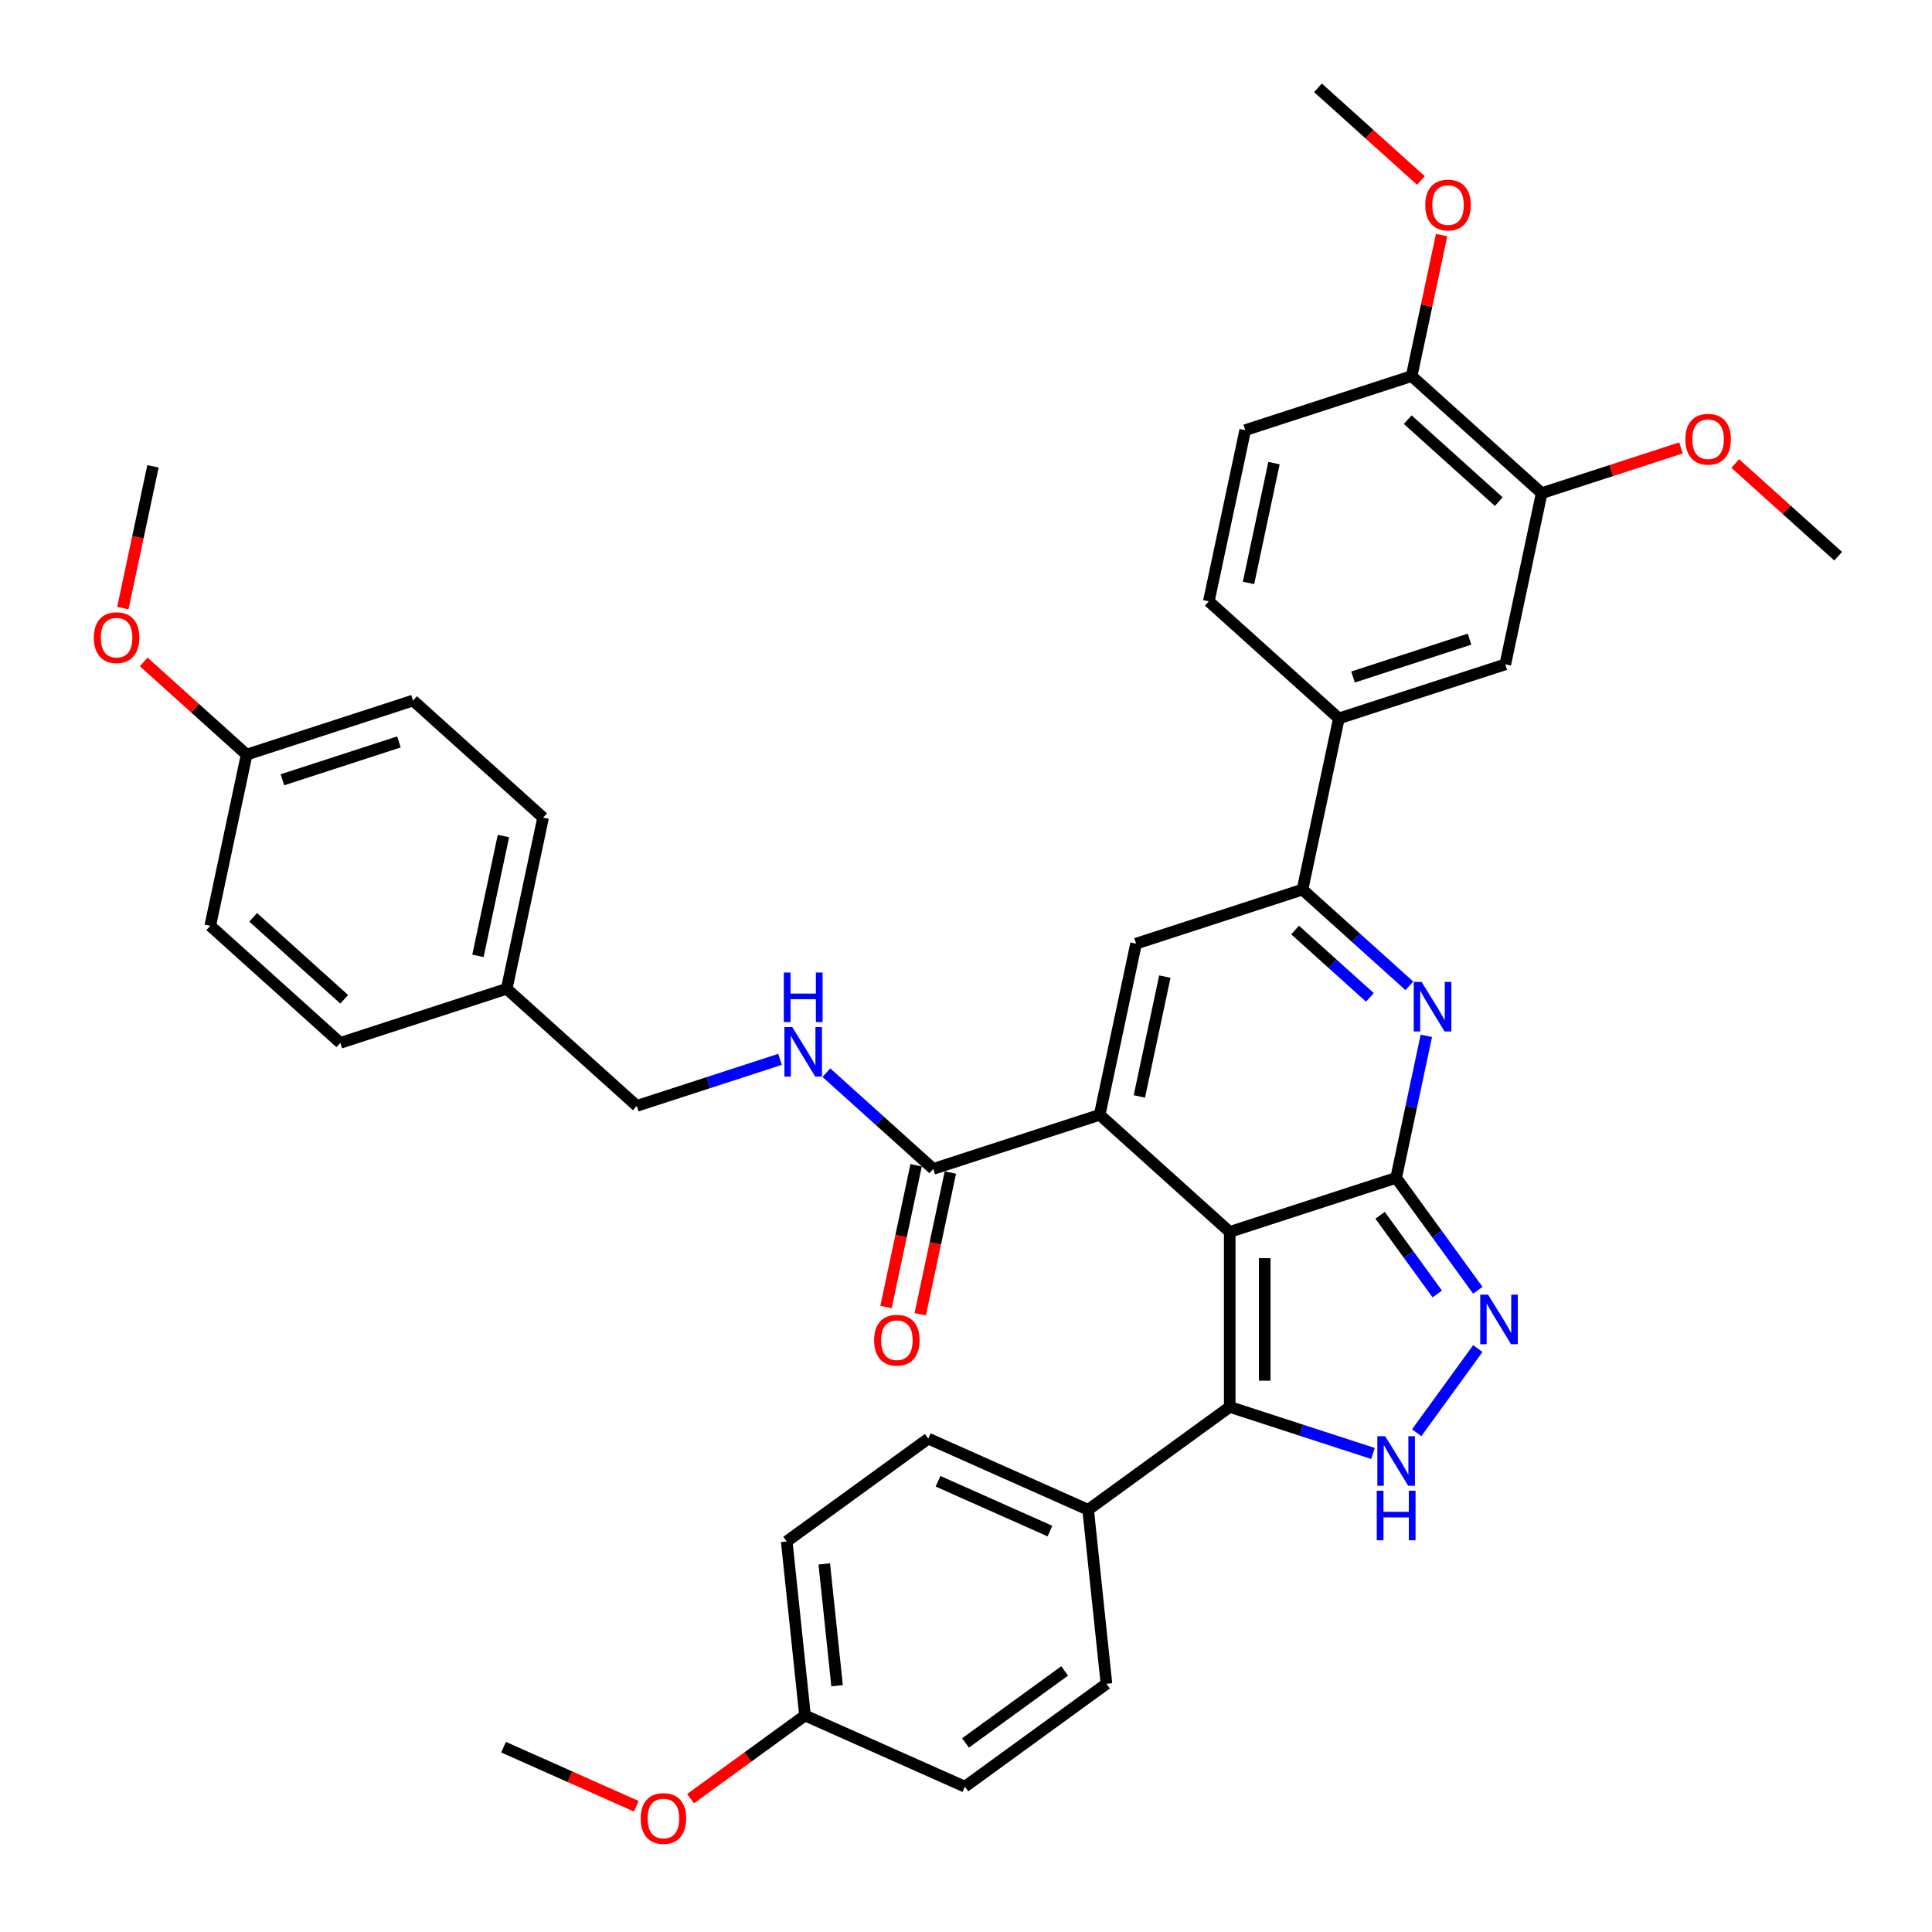 <?xml version='1.0' encoding='iso-8859-1'?>
<svg version='1.1' baseProfile='full'
              xmlns='http://www.w3.org/2000/svg'
                      xmlns:rdkit='http://www.rdkit.org/xml'
                      xmlns:xlink='http://www.w3.org/1999/xlink'
                  xml:space='preserve'
width='1000px' height='1000px' viewBox='0 0 1000 1000'>
<!-- END OF HEADER -->
<rect style='opacity:1.0;fill:#FFFFFF;stroke:none' width='1000' height='1000' x='0' y='0'> </rect>
<path class='bond-0' d='M 636.502,637.643 L 722.645,609.653' style='fill:none;fill-rule:evenodd;stroke:#000000;stroke-width:6px;stroke-linecap:butt;stroke-linejoin:miter;stroke-opacity:1' />
<path class='bond-1' d='M 636.502,637.643 L 569.191,577.036' style='fill:none;fill-rule:evenodd;stroke:#000000;stroke-width:6px;stroke-linecap:butt;stroke-linejoin:miter;stroke-opacity:1' />
<path class='bond-3' d='M 636.502,637.643 L 636.502,728.219' style='fill:none;fill-rule:evenodd;stroke:#000000;stroke-width:6px;stroke-linecap:butt;stroke-linejoin:miter;stroke-opacity:1' />
<path class='bond-3' d='M 654.617,651.229 L 654.617,714.633' style='fill:none;fill-rule:evenodd;stroke:#000000;stroke-width:6px;stroke-linecap:butt;stroke-linejoin:miter;stroke-opacity:1' />
<path class='bond-2' d='M 722.645,609.653 L 730.457,572.9' style='fill:none;fill-rule:evenodd;stroke:#000000;stroke-width:6px;stroke-linecap:butt;stroke-linejoin:miter;stroke-opacity:1' />
<path class='bond-2' d='M 730.457,572.9 L 738.269,536.146' style='fill:none;fill-rule:evenodd;stroke:#0000FF;stroke-width:6px;stroke-linecap:butt;stroke-linejoin:miter;stroke-opacity:1' />
<path class='bond-4' d='M 722.645,609.653 L 743.783,638.747' style='fill:none;fill-rule:evenodd;stroke:#000000;stroke-width:6px;stroke-linecap:butt;stroke-linejoin:miter;stroke-opacity:1' />
<path class='bond-4' d='M 743.783,638.747 L 764.921,667.841' style='fill:none;fill-rule:evenodd;stroke:#0000FF;stroke-width:6px;stroke-linecap:butt;stroke-linejoin:miter;stroke-opacity:1' />
<path class='bond-4' d='M 714.331,629.029 L 729.127,649.395' style='fill:none;fill-rule:evenodd;stroke:#000000;stroke-width:6px;stroke-linecap:butt;stroke-linejoin:miter;stroke-opacity:1' />
<path class='bond-4' d='M 729.127,649.395 L 743.924,669.761' style='fill:none;fill-rule:evenodd;stroke:#0000FF;stroke-width:6px;stroke-linecap:butt;stroke-linejoin:miter;stroke-opacity:1' />
<path class='bond-6' d='M 569.191,577.036 L 588.022,488.439' style='fill:none;fill-rule:evenodd;stroke:#000000;stroke-width:6px;stroke-linecap:butt;stroke-linejoin:miter;stroke-opacity:1' />
<path class='bond-6' d='M 589.735,567.512 L 602.917,505.495' style='fill:none;fill-rule:evenodd;stroke:#000000;stroke-width:6px;stroke-linecap:butt;stroke-linejoin:miter;stroke-opacity:1' />
<path class='bond-8' d='M 569.191,577.036 L 483.048,605.025' style='fill:none;fill-rule:evenodd;stroke:#000000;stroke-width:6px;stroke-linecap:butt;stroke-linejoin:miter;stroke-opacity:1' />
<path class='bond-39' d='M 729.484,510.259 L 701.825,485.354' style='fill:none;fill-rule:evenodd;stroke:#0000FF;stroke-width:6px;stroke-linecap:butt;stroke-linejoin:miter;stroke-opacity:1' />
<path class='bond-39' d='M 701.825,485.354 L 674.165,460.449' style='fill:none;fill-rule:evenodd;stroke:#000000;stroke-width:6px;stroke-linecap:butt;stroke-linejoin:miter;stroke-opacity:1' />
<path class='bond-39' d='M 709.065,516.249 L 689.703,498.816' style='fill:none;fill-rule:evenodd;stroke:#0000FF;stroke-width:6px;stroke-linecap:butt;stroke-linejoin:miter;stroke-opacity:1' />
<path class='bond-39' d='M 689.703,498.816 L 670.342,481.383' style='fill:none;fill-rule:evenodd;stroke:#000000;stroke-width:6px;stroke-linecap:butt;stroke-linejoin:miter;stroke-opacity:1' />
<path class='bond-5' d='M 636.502,728.219 L 673.577,740.266' style='fill:none;fill-rule:evenodd;stroke:#000000;stroke-width:6px;stroke-linecap:butt;stroke-linejoin:miter;stroke-opacity:1' />
<path class='bond-5' d='M 673.577,740.266 L 710.653,752.312' style='fill:none;fill-rule:evenodd;stroke:#0000FF;stroke-width:6px;stroke-linecap:butt;stroke-linejoin:miter;stroke-opacity:1' />
<path class='bond-11' d='M 636.502,728.219 L 563.224,781.458' style='fill:none;fill-rule:evenodd;stroke:#000000;stroke-width:6px;stroke-linecap:butt;stroke-linejoin:miter;stroke-opacity:1' />
<path class='bond-38' d='M 764.921,698.021 L 733.27,741.585' style='fill:none;fill-rule:evenodd;stroke:#0000FF;stroke-width:6px;stroke-linecap:butt;stroke-linejoin:miter;stroke-opacity:1' />
<path class='bond-7' d='M 588.022,488.439 L 674.165,460.449' style='fill:none;fill-rule:evenodd;stroke:#000000;stroke-width:6px;stroke-linecap:butt;stroke-linejoin:miter;stroke-opacity:1' />
<path class='bond-9' d='M 674.165,460.449 L 692.997,371.852' style='fill:none;fill-rule:evenodd;stroke:#000000;stroke-width:6px;stroke-linecap:butt;stroke-linejoin:miter;stroke-opacity:1' />
<path class='bond-10' d='M 483.048,605.025 L 455.388,580.121' style='fill:none;fill-rule:evenodd;stroke:#000000;stroke-width:6px;stroke-linecap:butt;stroke-linejoin:miter;stroke-opacity:1' />
<path class='bond-10' d='M 455.388,580.121 L 427.729,555.216' style='fill:none;fill-rule:evenodd;stroke:#0000FF;stroke-width:6px;stroke-linecap:butt;stroke-linejoin:miter;stroke-opacity:1' />
<path class='bond-15' d='M 474.188,603.142 L 466.391,639.823' style='fill:none;fill-rule:evenodd;stroke:#000000;stroke-width:6px;stroke-linecap:butt;stroke-linejoin:miter;stroke-opacity:1' />
<path class='bond-15' d='M 466.391,639.823 L 458.594,676.504' style='fill:none;fill-rule:evenodd;stroke:#FF0000;stroke-width:6px;stroke-linecap:butt;stroke-linejoin:miter;stroke-opacity:1' />
<path class='bond-15' d='M 491.907,606.908 L 484.11,643.589' style='fill:none;fill-rule:evenodd;stroke:#000000;stroke-width:6px;stroke-linecap:butt;stroke-linejoin:miter;stroke-opacity:1' />
<path class='bond-15' d='M 484.11,643.589 L 476.314,680.27' style='fill:none;fill-rule:evenodd;stroke:#FF0000;stroke-width:6px;stroke-linecap:butt;stroke-linejoin:miter;stroke-opacity:1' />
<path class='bond-12' d='M 692.997,371.852 L 779.14,343.863' style='fill:none;fill-rule:evenodd;stroke:#000000;stroke-width:6px;stroke-linecap:butt;stroke-linejoin:miter;stroke-opacity:1' />
<path class='bond-12' d='M 700.321,350.425 L 760.621,330.833' style='fill:none;fill-rule:evenodd;stroke:#000000;stroke-width:6px;stroke-linecap:butt;stroke-linejoin:miter;stroke-opacity:1' />
<path class='bond-16' d='M 692.997,371.852 L 625.686,311.245' style='fill:none;fill-rule:evenodd;stroke:#000000;stroke-width:6px;stroke-linecap:butt;stroke-linejoin:miter;stroke-opacity:1' />
<path class='bond-20' d='M 403.744,548.314 L 366.669,560.361' style='fill:none;fill-rule:evenodd;stroke:#0000FF;stroke-width:6px;stroke-linecap:butt;stroke-linejoin:miter;stroke-opacity:1' />
<path class='bond-20' d='M 366.669,560.361 L 329.593,572.408' style='fill:none;fill-rule:evenodd;stroke:#000000;stroke-width:6px;stroke-linecap:butt;stroke-linejoin:miter;stroke-opacity:1' />
<path class='bond-18' d='M 563.224,781.458 L 480.479,744.618' style='fill:none;fill-rule:evenodd;stroke:#000000;stroke-width:6px;stroke-linecap:butt;stroke-linejoin:miter;stroke-opacity:1' />
<path class='bond-18' d='M 543.444,792.481 L 485.522,766.693' style='fill:none;fill-rule:evenodd;stroke:#000000;stroke-width:6px;stroke-linecap:butt;stroke-linejoin:miter;stroke-opacity:1' />
<path class='bond-19' d='M 563.224,781.458 L 572.692,871.538' style='fill:none;fill-rule:evenodd;stroke:#000000;stroke-width:6px;stroke-linecap:butt;stroke-linejoin:miter;stroke-opacity:1' />
<path class='bond-13' d='M 779.14,343.863 L 797.972,255.266' style='fill:none;fill-rule:evenodd;stroke:#000000;stroke-width:6px;stroke-linecap:butt;stroke-linejoin:miter;stroke-opacity:1' />
<path class='bond-24' d='M 797.972,255.266 L 834.024,243.552' style='fill:none;fill-rule:evenodd;stroke:#000000;stroke-width:6px;stroke-linecap:butt;stroke-linejoin:miter;stroke-opacity:1' />
<path class='bond-24' d='M 834.024,243.552 L 870.076,231.838' style='fill:none;fill-rule:evenodd;stroke:#FF0000;stroke-width:6px;stroke-linecap:butt;stroke-linejoin:miter;stroke-opacity:1' />
<path class='bond-42' d='M 797.972,255.266 L 730.661,194.659' style='fill:none;fill-rule:evenodd;stroke:#000000;stroke-width:6px;stroke-linecap:butt;stroke-linejoin:miter;stroke-opacity:1' />
<path class='bond-42' d='M 775.754,259.637 L 728.636,217.212' style='fill:none;fill-rule:evenodd;stroke:#000000;stroke-width:6px;stroke-linecap:butt;stroke-linejoin:miter;stroke-opacity:1' />
<path class='bond-14' d='M 730.661,194.659 L 644.518,222.648' style='fill:none;fill-rule:evenodd;stroke:#000000;stroke-width:6px;stroke-linecap:butt;stroke-linejoin:miter;stroke-opacity:1' />
<path class='bond-27' d='M 730.661,194.659 L 738.415,158.177' style='fill:none;fill-rule:evenodd;stroke:#000000;stroke-width:6px;stroke-linecap:butt;stroke-linejoin:miter;stroke-opacity:1' />
<path class='bond-27' d='M 738.415,158.177 L 746.17,121.695' style='fill:none;fill-rule:evenodd;stroke:#FF0000;stroke-width:6px;stroke-linecap:butt;stroke-linejoin:miter;stroke-opacity:1' />
<path class='bond-17' d='M 625.686,311.245 L 644.518,222.648' style='fill:none;fill-rule:evenodd;stroke:#000000;stroke-width:6px;stroke-linecap:butt;stroke-linejoin:miter;stroke-opacity:1' />
<path class='bond-17' d='M 646.23,301.722 L 659.413,239.704' style='fill:none;fill-rule:evenodd;stroke:#000000;stroke-width:6px;stroke-linecap:butt;stroke-linejoin:miter;stroke-opacity:1' />
<path class='bond-25' d='M 480.479,744.618 L 407.201,797.857' style='fill:none;fill-rule:evenodd;stroke:#000000;stroke-width:6px;stroke-linecap:butt;stroke-linejoin:miter;stroke-opacity:1' />
<path class='bond-26' d='M 572.692,871.538 L 499.414,924.778' style='fill:none;fill-rule:evenodd;stroke:#000000;stroke-width:6px;stroke-linecap:butt;stroke-linejoin:miter;stroke-opacity:1' />
<path class='bond-26' d='M 551.052,864.869 L 499.758,902.136' style='fill:none;fill-rule:evenodd;stroke:#000000;stroke-width:6px;stroke-linecap:butt;stroke-linejoin:miter;stroke-opacity:1' />
<path class='bond-21' d='M 329.593,572.408 L 262.282,511.8' style='fill:none;fill-rule:evenodd;stroke:#000000;stroke-width:6px;stroke-linecap:butt;stroke-linejoin:miter;stroke-opacity:1' />
<path class='bond-28' d='M 262.282,511.8 L 176.139,539.79' style='fill:none;fill-rule:evenodd;stroke:#000000;stroke-width:6px;stroke-linecap:butt;stroke-linejoin:miter;stroke-opacity:1' />
<path class='bond-29' d='M 262.282,511.8 L 281.114,423.203' style='fill:none;fill-rule:evenodd;stroke:#000000;stroke-width:6px;stroke-linecap:butt;stroke-linejoin:miter;stroke-opacity:1' />
<path class='bond-29' d='M 247.387,494.744 L 260.57,432.727' style='fill:none;fill-rule:evenodd;stroke:#000000;stroke-width:6px;stroke-linecap:butt;stroke-linejoin:miter;stroke-opacity:1' />
<path class='bond-22' d='M 416.669,887.937 L 499.414,924.778' style='fill:none;fill-rule:evenodd;stroke:#000000;stroke-width:6px;stroke-linecap:butt;stroke-linejoin:miter;stroke-opacity:1' />
<path class='bond-32' d='M 416.669,887.937 L 387.05,909.457' style='fill:none;fill-rule:evenodd;stroke:#000000;stroke-width:6px;stroke-linecap:butt;stroke-linejoin:miter;stroke-opacity:1' />
<path class='bond-32' d='M 387.05,909.457 L 357.43,930.976' style='fill:none;fill-rule:evenodd;stroke:#FF0000;stroke-width:6px;stroke-linecap:butt;stroke-linejoin:miter;stroke-opacity:1' />
<path class='bond-40' d='M 416.669,887.937 L 407.201,797.857' style='fill:none;fill-rule:evenodd;stroke:#000000;stroke-width:6px;stroke-linecap:butt;stroke-linejoin:miter;stroke-opacity:1' />
<path class='bond-40' d='M 433.265,872.532 L 426.637,809.476' style='fill:none;fill-rule:evenodd;stroke:#000000;stroke-width:6px;stroke-linecap:butt;stroke-linejoin:miter;stroke-opacity:1' />
<path class='bond-23' d='M 127.66,390.586 L 213.803,362.596' style='fill:none;fill-rule:evenodd;stroke:#000000;stroke-width:6px;stroke-linecap:butt;stroke-linejoin:miter;stroke-opacity:1' />
<path class='bond-23' d='M 146.179,403.616 L 206.479,384.023' style='fill:none;fill-rule:evenodd;stroke:#000000;stroke-width:6px;stroke-linecap:butt;stroke-linejoin:miter;stroke-opacity:1' />
<path class='bond-33' d='M 127.66,390.586 L 101.024,366.603' style='fill:none;fill-rule:evenodd;stroke:#000000;stroke-width:6px;stroke-linecap:butt;stroke-linejoin:miter;stroke-opacity:1' />
<path class='bond-33' d='M 101.024,366.603 L 74.388,342.619' style='fill:none;fill-rule:evenodd;stroke:#FF0000;stroke-width:6px;stroke-linecap:butt;stroke-linejoin:miter;stroke-opacity:1' />
<path class='bond-41' d='M 127.66,390.586 L 108.828,479.183' style='fill:none;fill-rule:evenodd;stroke:#000000;stroke-width:6px;stroke-linecap:butt;stroke-linejoin:miter;stroke-opacity:1' />
<path class='bond-34' d='M 898.155,239.917 L 924.79,263.901' style='fill:none;fill-rule:evenodd;stroke:#FF0000;stroke-width:6px;stroke-linecap:butt;stroke-linejoin:miter;stroke-opacity:1' />
<path class='bond-34' d='M 924.79,263.901 L 951.426,287.884' style='fill:none;fill-rule:evenodd;stroke:#000000;stroke-width:6px;stroke-linecap:butt;stroke-linejoin:miter;stroke-opacity:1' />
<path class='bond-35' d='M 735.454,93.421 L 708.818,69.438' style='fill:none;fill-rule:evenodd;stroke:#FF0000;stroke-width:6px;stroke-linecap:butt;stroke-linejoin:miter;stroke-opacity:1' />
<path class='bond-35' d='M 708.818,69.438 L 682.182,45.455' style='fill:none;fill-rule:evenodd;stroke:#000000;stroke-width:6px;stroke-linecap:butt;stroke-linejoin:miter;stroke-opacity:1' />
<path class='bond-31' d='M 176.139,539.79 L 108.828,479.183' style='fill:none;fill-rule:evenodd;stroke:#000000;stroke-width:6px;stroke-linecap:butt;stroke-linejoin:miter;stroke-opacity:1' />
<path class='bond-31' d='M 178.164,517.236 L 131.046,474.811' style='fill:none;fill-rule:evenodd;stroke:#000000;stroke-width:6px;stroke-linecap:butt;stroke-linejoin:miter;stroke-opacity:1' />
<path class='bond-30' d='M 281.114,423.203 L 213.803,362.596' style='fill:none;fill-rule:evenodd;stroke:#000000;stroke-width:6px;stroke-linecap:butt;stroke-linejoin:miter;stroke-opacity:1' />
<path class='bond-36' d='M 329.352,934.926 L 294.999,919.631' style='fill:none;fill-rule:evenodd;stroke:#FF0000;stroke-width:6px;stroke-linecap:butt;stroke-linejoin:miter;stroke-opacity:1' />
<path class='bond-36' d='M 294.999,919.631 L 260.646,904.336' style='fill:none;fill-rule:evenodd;stroke:#000000;stroke-width:6px;stroke-linecap:butt;stroke-linejoin:miter;stroke-opacity:1' />
<path class='bond-37' d='M 63.587,314.743 L 71.383,278.063' style='fill:none;fill-rule:evenodd;stroke:#FF0000;stroke-width:6px;stroke-linecap:butt;stroke-linejoin:miter;stroke-opacity:1' />
<path class='bond-37' d='M 71.383,278.063 L 79.18,241.382' style='fill:none;fill-rule:evenodd;stroke:#000000;stroke-width:6px;stroke-linecap:butt;stroke-linejoin:miter;stroke-opacity:1' />
<path  class='atom-3' d='M 735.807 508.231
L 744.212 521.817
Q 745.045 523.158, 746.386 525.585
Q 747.726 528.013, 747.799 528.158
L 747.799 508.231
L 751.205 508.231
L 751.205 533.882
L 747.69 533.882
L 738.669 519.028
Q 737.618 517.289, 736.495 515.296
Q 735.408 513.303, 735.082 512.687
L 735.082 533.882
L 731.749 533.882
L 731.749 508.231
L 735.807 508.231
' fill='#0000FF'/>
<path  class='atom-5' d='M 770.214 670.105
L 778.62 683.692
Q 779.453 685.032, 780.793 687.46
Q 782.134 689.887, 782.206 690.032
L 782.206 670.105
L 785.612 670.105
L 785.612 695.757
L 782.098 695.757
L 773.076 680.902
Q 772.026 679.163, 770.902 677.17
Q 769.816 675.178, 769.489 674.562
L 769.489 695.757
L 766.156 695.757
L 766.156 670.105
L 770.214 670.105
' fill='#0000FF'/>
<path  class='atom-6' d='M 716.975 743.383
L 725.38 756.97
Q 726.214 758.31, 727.554 760.737
Q 728.895 763.165, 728.967 763.31
L 728.967 743.383
L 732.373 743.383
L 732.373 769.034
L 728.858 769.034
L 719.837 754.18
Q 718.786 752.441, 717.663 750.448
Q 716.576 748.455, 716.25 747.839
L 716.25 769.034
L 712.917 769.034
L 712.917 743.383
L 716.975 743.383
' fill='#0000FF'/>
<path  class='atom-6' d='M 712.609 771.599
L 716.087 771.599
L 716.087 782.505
L 729.203 782.505
L 729.203 771.599
L 732.681 771.599
L 732.681 797.251
L 729.203 797.251
L 729.203 785.403
L 716.087 785.403
L 716.087 797.251
L 712.609 797.251
L 712.609 771.599
' fill='#0000FF'/>
<path  class='atom-11' d='M 410.066 531.592
L 418.472 545.179
Q 419.305 546.519, 420.646 548.947
Q 421.986 551.374, 422.059 551.519
L 422.059 531.592
L 425.464 531.592
L 425.464 557.244
L 421.95 557.244
L 412.928 542.389
Q 411.878 540.65, 410.755 538.657
Q 409.668 536.665, 409.342 536.049
L 409.342 557.244
L 406.008 557.244
L 406.008 531.592
L 410.066 531.592
' fill='#0000FF'/>
<path  class='atom-11' d='M 405.7 503.376
L 409.179 503.376
L 409.179 514.281
L 422.294 514.281
L 422.294 503.376
L 425.772 503.376
L 425.772 529.027
L 422.294 529.027
L 422.294 517.18
L 409.179 517.18
L 409.179 529.027
L 405.7 529.027
L 405.7 503.376
' fill='#0000FF'/>
<path  class='atom-16' d='M 452.441 693.695
Q 452.441 687.535, 455.484 684.093
Q 458.528 680.652, 464.216 680.652
Q 469.904 680.652, 472.947 684.093
Q 475.991 687.535, 475.991 693.695
Q 475.991 699.926, 472.911 703.477
Q 469.831 706.991, 464.216 706.991
Q 458.564 706.991, 455.484 703.477
Q 452.441 699.962, 452.441 693.695
M 464.216 704.093
Q 468.129 704.093, 470.23 701.484
Q 472.368 698.839, 472.368 693.695
Q 472.368 688.659, 470.23 686.122
Q 468.129 683.55, 464.216 683.55
Q 460.303 683.55, 458.165 686.086
Q 456.064 688.622, 456.064 693.695
Q 456.064 698.875, 458.165 701.484
Q 460.303 704.093, 464.216 704.093
' fill='#FF0000'/>
<path  class='atom-25' d='M 872.34 227.349
Q 872.34 221.19, 875.384 217.748
Q 878.427 214.306, 884.115 214.306
Q 889.803 214.306, 892.847 217.748
Q 895.89 221.19, 895.89 227.349
Q 895.89 233.58, 892.811 237.131
Q 889.731 240.645, 884.115 240.645
Q 878.463 240.645, 875.384 237.131
Q 872.34 233.617, 872.34 227.349
M 884.115 237.747
Q 888.028 237.747, 890.129 235.138
Q 892.267 232.494, 892.267 227.349
Q 892.267 222.313, 890.129 219.777
Q 888.028 217.204, 884.115 217.204
Q 880.202 217.204, 878.065 219.74
Q 875.963 222.277, 875.963 227.349
Q 875.963 232.53, 878.065 235.138
Q 880.202 237.747, 884.115 237.747
' fill='#FF0000'/>
<path  class='atom-28' d='M 737.718 106.134
Q 737.718 99.975, 740.761 96.533
Q 743.805 93.091, 749.493 93.091
Q 755.181 93.091, 758.224 96.533
Q 761.268 99.975, 761.268 106.134
Q 761.268 112.366, 758.188 115.917
Q 755.109 119.431, 749.493 119.431
Q 743.841 119.431, 740.761 115.917
Q 737.718 112.402, 737.718 106.134
M 749.493 116.532
Q 753.406 116.532, 755.507 113.924
Q 757.645 111.279, 757.645 106.134
Q 757.645 101.098, 755.507 98.562
Q 753.406 95.99, 749.493 95.99
Q 745.58 95.99, 743.442 98.526
Q 741.341 101.062, 741.341 106.134
Q 741.341 111.315, 743.442 113.924
Q 745.58 116.532, 749.493 116.532
' fill='#FF0000'/>
<path  class='atom-33' d='M 331.616 941.249
Q 331.616 935.09, 334.66 931.648
Q 337.703 928.206, 343.391 928.206
Q 349.079 928.206, 352.123 931.648
Q 355.166 935.09, 355.166 941.249
Q 355.166 947.481, 352.086 951.031
Q 349.007 954.545, 343.391 954.545
Q 337.739 954.545, 334.66 951.031
Q 331.616 947.517, 331.616 941.249
M 343.391 951.647
Q 347.304 951.647, 349.405 949.038
Q 351.543 946.394, 351.543 941.249
Q 351.543 936.213, 349.405 933.677
Q 347.304 931.104, 343.391 931.104
Q 339.478 931.104, 337.341 933.64
Q 335.239 936.177, 335.239 941.249
Q 335.239 946.43, 337.341 949.038
Q 339.478 951.647, 343.391 951.647
' fill='#FF0000'/>
<path  class='atom-34' d='M 48.574 330.051
Q 48.574 323.892, 51.617 320.45
Q 54.66 317.008, 60.349 317.008
Q 66.037 317.008, 69.08 320.45
Q 72.123 323.892, 72.123 330.051
Q 72.123 336.283, 69.044 339.833
Q 65.964 343.347, 60.349 343.347
Q 54.697 343.347, 51.617 339.833
Q 48.574 336.319, 48.574 330.051
M 60.349 340.449
Q 64.261 340.449, 66.363 337.84
Q 68.5 335.196, 68.5 330.051
Q 68.5 325.015, 66.363 322.479
Q 64.261 319.906, 60.349 319.906
Q 56.436 319.906, 54.298 322.442
Q 52.197 324.979, 52.197 330.051
Q 52.197 335.232, 54.298 337.84
Q 56.436 340.449, 60.349 340.449
' fill='#FF0000'/>
</svg>
